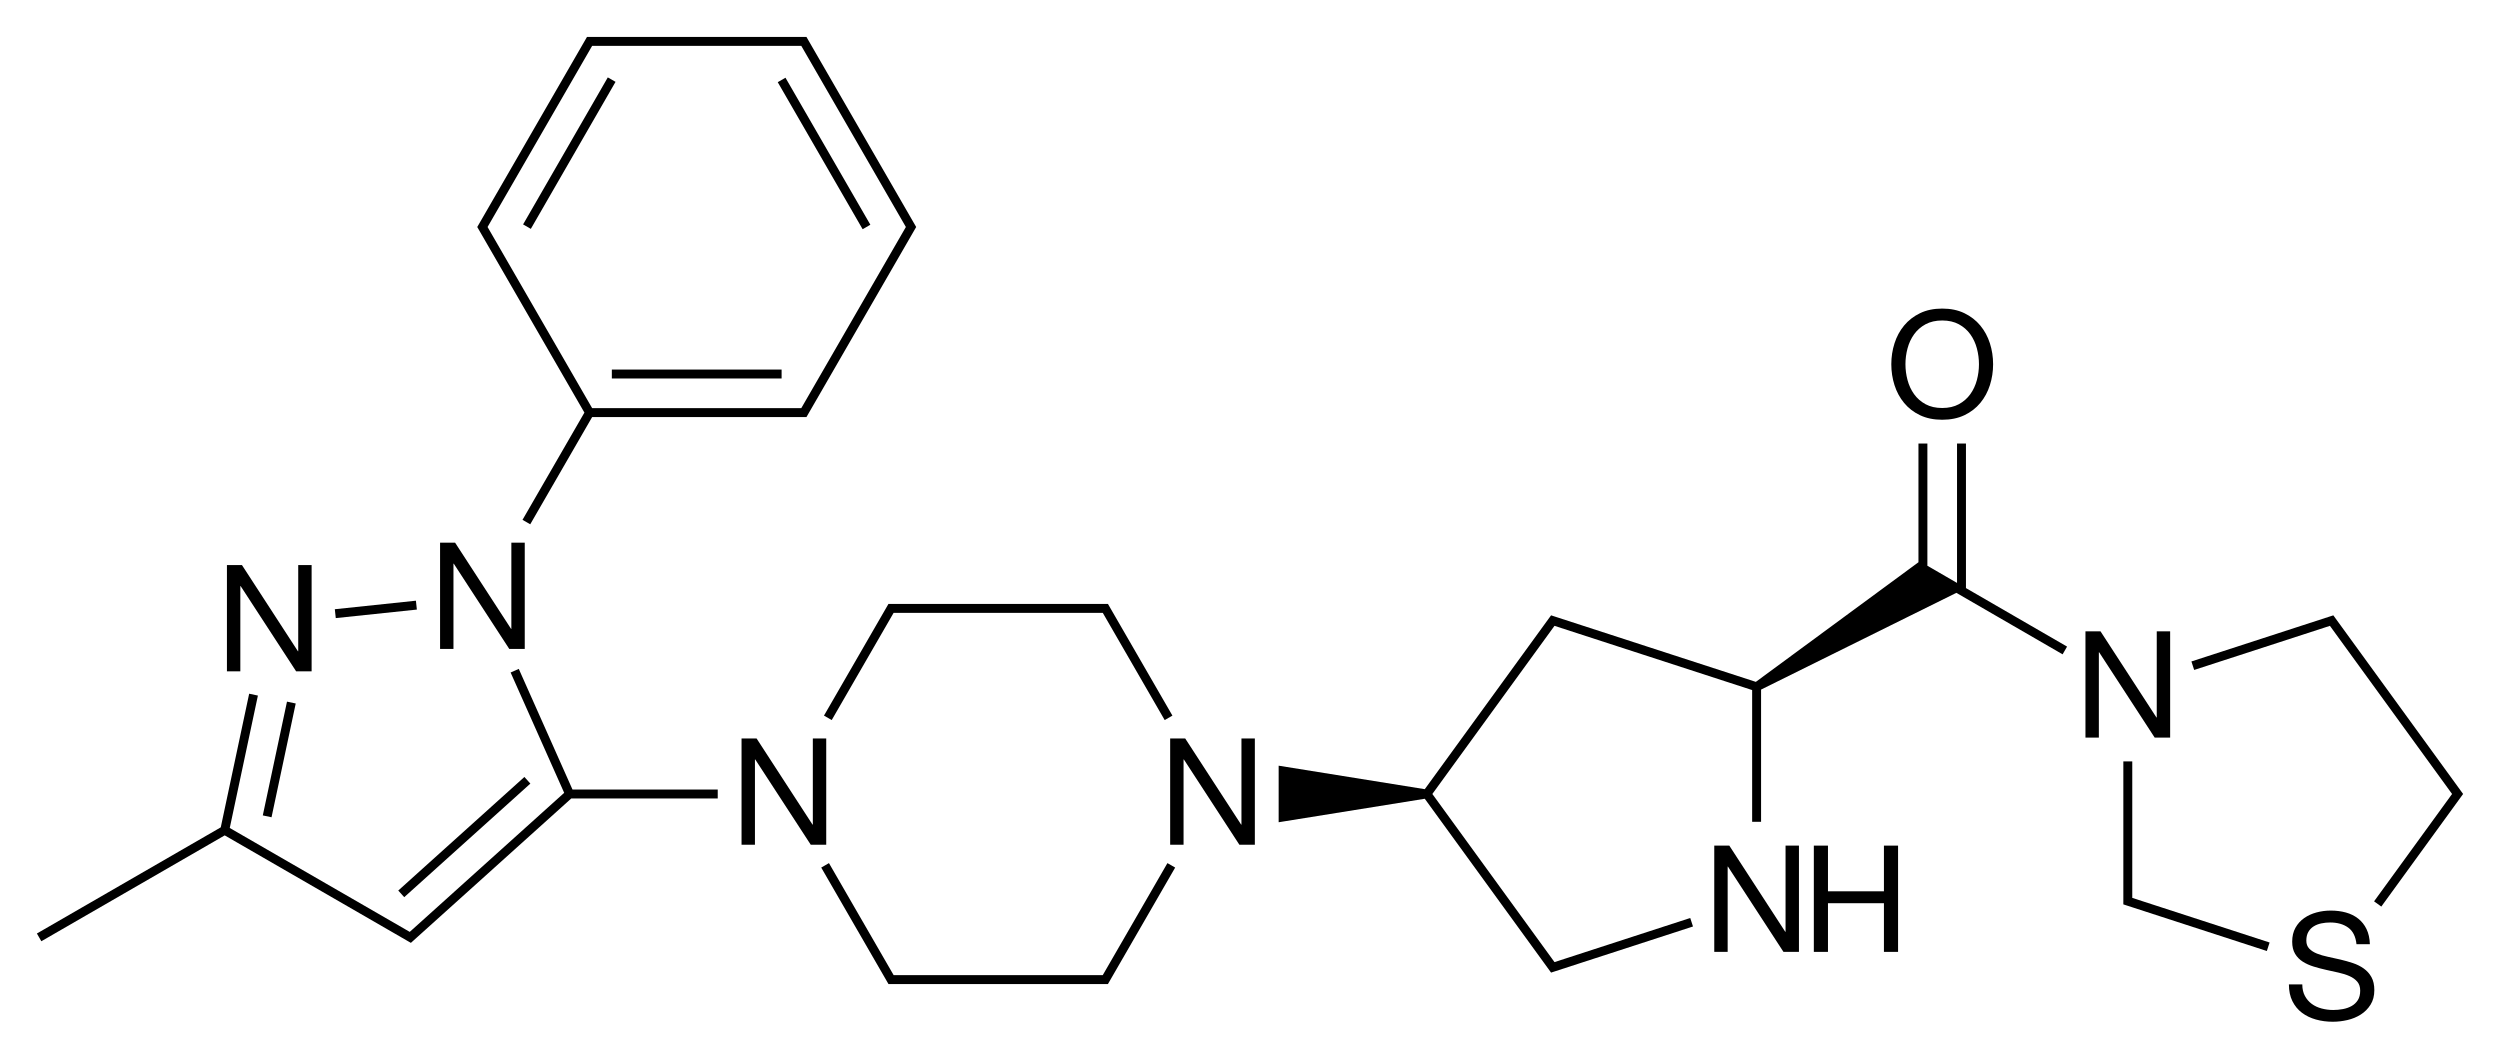 <?xml version="1.0" encoding="iso-8859-1"?>
<!-- Generator: Adobe Illustrator 19.0.0, SVG Export Plug-In . SVG Version: 6.00 Build 0)  -->
<svg version="1.1" id="&#x421;&#x43B;&#x43E;&#x439;_1"
	 xmlns="http://www.w3.org/2000/svg" xmlns:xlink="http://www.w3.org/1999/xlink" x="0px" y="0px" viewBox="0 0 671.924 284.542"
	 style="enable-background:new 0 0 671.924 284.542;" xml:space="preserve">
<g>
	<polygon points="112.039,163.835 111.785,161.448 89.991,163.739 90.245,166.125 	"/>
	<rect x="59.399" y="202.946" transform="matrix(-0.208 0.978 -0.978 -0.208 290.319 173.197)" width="31.269" height="2.4"/>
	
		<rect x="101.931" y="223.762" transform="matrix(-0.743 0.669 -0.669 -0.743 367.978 308.671)" width="45.628" height="2.4"/>
	<polygon points="139.429,179.775 137.237,180.751 151.634,213.088 110.125,250.463 109.148,249.899 109.148,249.899 
		61.752,222.535 69.316,186.948 66.969,186.447 59.334,222.366 9.915,250.899 11.113,252.978 60.397,224.524 107.949,251.978 
		107.949,251.978 109.681,252.978 110.435,253.414 111.083,252.83 153.546,214.596 192.905,214.596 192.905,212.196 
		153.865,212.196 	"/>
	<polygon points="313.771,231.979 296.392,262.079 295.085,262.079 241.485,262.079 240.178,262.079 222.8,231.979 220.721,233.178 
		238.446,263.879 238.791,264.479 239.485,264.479 241.485,264.479 295.085,264.479 297.085,264.479 297.778,264.481 
		298.125,263.879 299.125,262.147 299.125,262.147 315.85,233.178 	"/>
	<rect x="164.443" y="99.325" width="45.628" height="2.4"/>
	<rect x="198.664" y="40.052" transform="matrix(0.5 0.866 -0.866 0.5 146.465 -171.18)" width="45.628" height="2.4"/>
	<rect x="151.836" y="18.439" transform="matrix(0.866 0.499 -0.499 0.866 41.07 -70.932)" width="2.4" height="45.628"/>
	<path d="M528.39,119.216h-2.4v37.455l-7.968-4.611v-32.844h-2.4v31.899l-43.705,32.152l-54.203-17.612l-0.828-0.271l-0.514,0.706
		l-1.176,1.618l0,0l-32.258,44.399l-39.273-6.312v15.2l39.272-6.312l32.258,44.399l0,0l1.176,1.618l0.511,0.705l0.83-0.27
		l37.314-12.124l-0.742-2.282L417.8,258.585l-0.663-0.913l0,0l-32.168-44.275l32.832-45.189l53.122,17.26v35.408h2.4v-35.538
		l52.485-25.999l28.559,16.527l1.199-2.079L528.39,158.06V119.216z M472.122,184.596L472.122,184.596L472.122,184.596
		L472.122,184.596z M383.485,213.396L383.485,213.396L383.485,213.396L383.485,213.396z"/>
	<polygon points="121.877,151.496 121.957,151.496 136.877,174.416 141.037,174.416 141.037,145.856 137.437,145.856 
		137.437,169.016 137.357,169.016 122.317,145.856 118.277,145.856 118.277,174.416 121.877,174.416 	"/>
	<polygon points="64.593,157.517 64.673,157.517 79.593,180.437 83.753,180.437 83.753,151.877 80.153,151.877 80.153,175.037 
		80.073,175.037 65.033,151.877 60.993,151.877 60.993,180.437 64.593,180.437 	"/>
	<path d="M129.618,63.342L129.618,63.342l27.454,47.552l-16.64,28.821l2.079,1.199l16.639-28.82h54.907h2l0.693,0.001l0.347-0.601
		l1-1.732h0l26.8-46.419l0,0l1-1.732l0.346-0.599l-0.346-0.599l-28.8-49.883l-0.345-0.6h-0.694h-2l0,0l-55.6,0l-0.693-0.001
		l-0.347,0.602l-27.8,48.151l0,0l-1,1.732l-0.346,0.599l0.346,0.599L129.618,63.342z M159.15,12.327h1.307l0,0l54.907,0l0.653,1.131
		l0,0l26.8,46.419h0l0.654,1.133l-0.654,1.133h0l-26.8,46.419h0l-0.653,1.131h-1.307H159.15l-27.453-47.55l0,0l-0.654-1.133
		l0.654-1.133l0,0L159.15,12.327z"/>
	<polygon points="222.065,198.476 218.465,198.476 218.465,221.636 218.385,221.636 203.345,198.476 199.305,198.476 
		199.305,227.036 202.905,227.036 202.905,204.116 202.985,204.116 217.905,227.036 222.065,227.036 	"/>
	<polygon points="239.485,162.313 238.793,162.312 238.446,162.914 237.446,164.646 237.446,164.646 221.46,192.334 
		223.539,193.533 240.178,164.713 241.485,164.713 295.085,164.713 296.392,164.713 313.032,193.533 315.111,192.334 
		298.125,162.914 297.78,162.313 297.085,162.313 295.085,162.313 241.485,162.313 	"/>
	<polygon points="333.665,221.636 333.585,221.636 318.545,198.476 314.505,198.476 314.505,227.036 318.105,227.036 
		318.105,204.116 318.185,204.116 333.105,227.036 337.265,227.036 337.265,198.476 333.665,198.476 	"/>
	<polygon points="479.903,250.436 479.822,250.436 464.783,227.276 460.742,227.276 460.742,255.836 464.342,255.836 
		464.342,232.916 464.422,232.916 479.342,255.836 483.503,255.836 483.503,227.276 479.903,227.276 	"/>
	<polygon points="506.343,239.556 491.302,239.556 491.302,227.276 487.503,227.276 487.503,255.836 491.302,255.836 
		491.302,242.756 506.343,242.756 506.343,255.836 510.143,255.836 510.143,227.276 506.343,227.276 	"/>
	<polygon points="583.269,198.236 583.269,169.676 579.669,169.676 579.669,192.836 579.589,192.836 564.549,169.676 
		560.509,169.676 560.509,198.236 564.109,198.236 564.109,175.316 564.189,175.316 579.109,198.236 	"/>
	<path d="M511.766,108.296c1.147,1.387,2.573,2.487,4.28,3.3s3.693,1.22,5.96,1.22s4.253-0.407,5.96-1.22
		c1.707-0.813,3.133-1.913,4.28-3.3c1.147-1.387,2.007-2.98,2.58-4.78c0.573-1.8,0.86-3.673,0.86-5.62s-0.287-3.82-0.86-5.62
		c-0.573-1.8-1.433-3.393-2.58-4.78c-1.147-1.387-2.573-2.493-4.28-3.32c-1.707-0.827-3.693-1.24-5.96-1.24s-4.253,0.413-5.96,1.24
		c-1.707,0.827-3.133,1.933-4.28,3.32c-1.147,1.387-2.007,2.98-2.58,4.78c-0.573,1.8-0.86,3.673-0.86,5.62s0.287,3.82,0.86,5.62
		C509.759,105.316,510.619,106.91,511.766,108.296z M512.686,93.636c0.373-1.4,0.96-2.66,1.76-3.78c0.8-1.12,1.827-2.02,3.08-2.7
		c1.253-0.68,2.747-1.02,4.48-1.02c1.733,0,3.227,0.34,4.48,1.02c1.253,0.68,2.28,1.58,3.08,2.7c0.8,1.12,1.387,2.38,1.76,3.78
		c0.373,1.4,0.56,2.82,0.56,4.26c0,1.44-0.187,2.86-0.56,4.26c-0.373,1.4-0.96,2.66-1.76,3.78c-0.8,1.12-1.827,2.02-3.08,2.7
		c-1.253,0.68-2.747,1.02-4.48,1.02c-1.733,0-3.227-0.34-4.48-1.02c-1.253-0.68-2.28-1.58-3.08-2.7c-0.8-1.12-1.387-2.38-1.76-3.78
		c-0.373-1.4-0.56-2.82-0.56-4.26C512.126,96.456,512.312,95.036,512.686,93.636z"/>
	<polygon points="573.089,240.196 573.089,204.636 570.689,204.636 570.689,240.196 570.689,242.196 570.687,243.068 
		571.517,243.338 573.42,243.956 573.42,243.956 609.257,255.6 609.999,253.317 573.089,241.325 	"/>
	<path d="M635.289,260.296c-0.867-0.613-1.847-1.1-2.94-1.46c-1.093-0.36-2.207-0.673-3.34-0.94c-1.133-0.267-2.247-0.513-3.34-0.74
		c-1.093-0.227-2.073-0.513-2.94-0.86c-0.867-0.347-1.56-0.793-2.08-1.34s-0.78-1.26-0.78-2.14c0-0.933,0.18-1.713,0.54-2.34
		c0.36-0.627,0.84-1.127,1.44-1.5c0.6-0.373,1.287-0.64,2.06-0.8s1.56-0.24,2.36-0.24c1.973,0,3.593,0.46,4.86,1.38
		c1.267,0.92,2.007,2.407,2.22,4.46h3.6c-0.053-1.573-0.353-2.927-0.9-4.06c-0.547-1.133-1.293-2.073-2.24-2.82
		c-0.947-0.747-2.047-1.293-3.3-1.64c-1.253-0.347-2.613-0.52-4.08-0.52c-1.307,0-2.58,0.167-3.82,0.5
		c-1.24,0.333-2.347,0.84-3.32,1.52c-0.973,0.68-1.753,1.547-2.34,2.6c-0.587,1.053-0.88,2.3-0.88,3.74
		c0,1.307,0.26,2.393,0.78,3.26c0.52,0.867,1.213,1.573,2.08,2.12c0.867,0.547,1.847,0.987,2.94,1.32
		c1.093,0.333,2.207,0.627,3.34,0.88c1.133,0.253,2.247,0.5,3.34,0.74c1.093,0.24,2.073,0.553,2.94,0.94
		c0.867,0.387,1.56,0.887,2.08,1.5c0.52,0.613,0.78,1.413,0.78,2.4c0,1.04-0.213,1.893-0.64,2.56
		c-0.427,0.667-0.987,1.193-1.68,1.58c-0.693,0.387-1.473,0.66-2.34,0.82c-0.867,0.16-1.727,0.24-2.58,0.24
		c-1.067,0-2.107-0.133-3.12-0.4c-1.013-0.267-1.9-0.68-2.66-1.24s-1.373-1.273-1.84-2.14c-0.467-0.867-0.7-1.9-0.7-3.1h-3.6
		c0,1.733,0.313,3.233,0.94,4.5c0.627,1.267,1.48,2.307,2.56,3.12c1.08,0.813,2.333,1.42,3.76,1.82c1.427,0.4,2.94,0.6,4.54,0.6
		c1.307,0,2.62-0.153,3.94-0.46c1.32-0.307,2.513-0.8,3.58-1.48c1.067-0.68,1.94-1.56,2.62-2.64c0.68-1.08,1.02-2.38,1.02-3.9
		c0-1.413-0.26-2.587-0.78-3.52C636.849,261.682,636.156,260.909,635.289,260.296z"/>
	<polygon points="661.496,212.69 628.815,167.709 628.815,167.709 627.64,166.091 627.128,165.386 626.298,165.656 588.984,177.78 
		589.727,180.062 625.138,168.556 625.138,168.556 626.211,168.208 658.38,212.484 658.38,212.484 659.043,213.396 658.38,214.308 
		658.38,214.308 638.078,242.251 640.019,243.663 661.496,214.102 662.01,213.396 	"/>
</g>
</svg>
